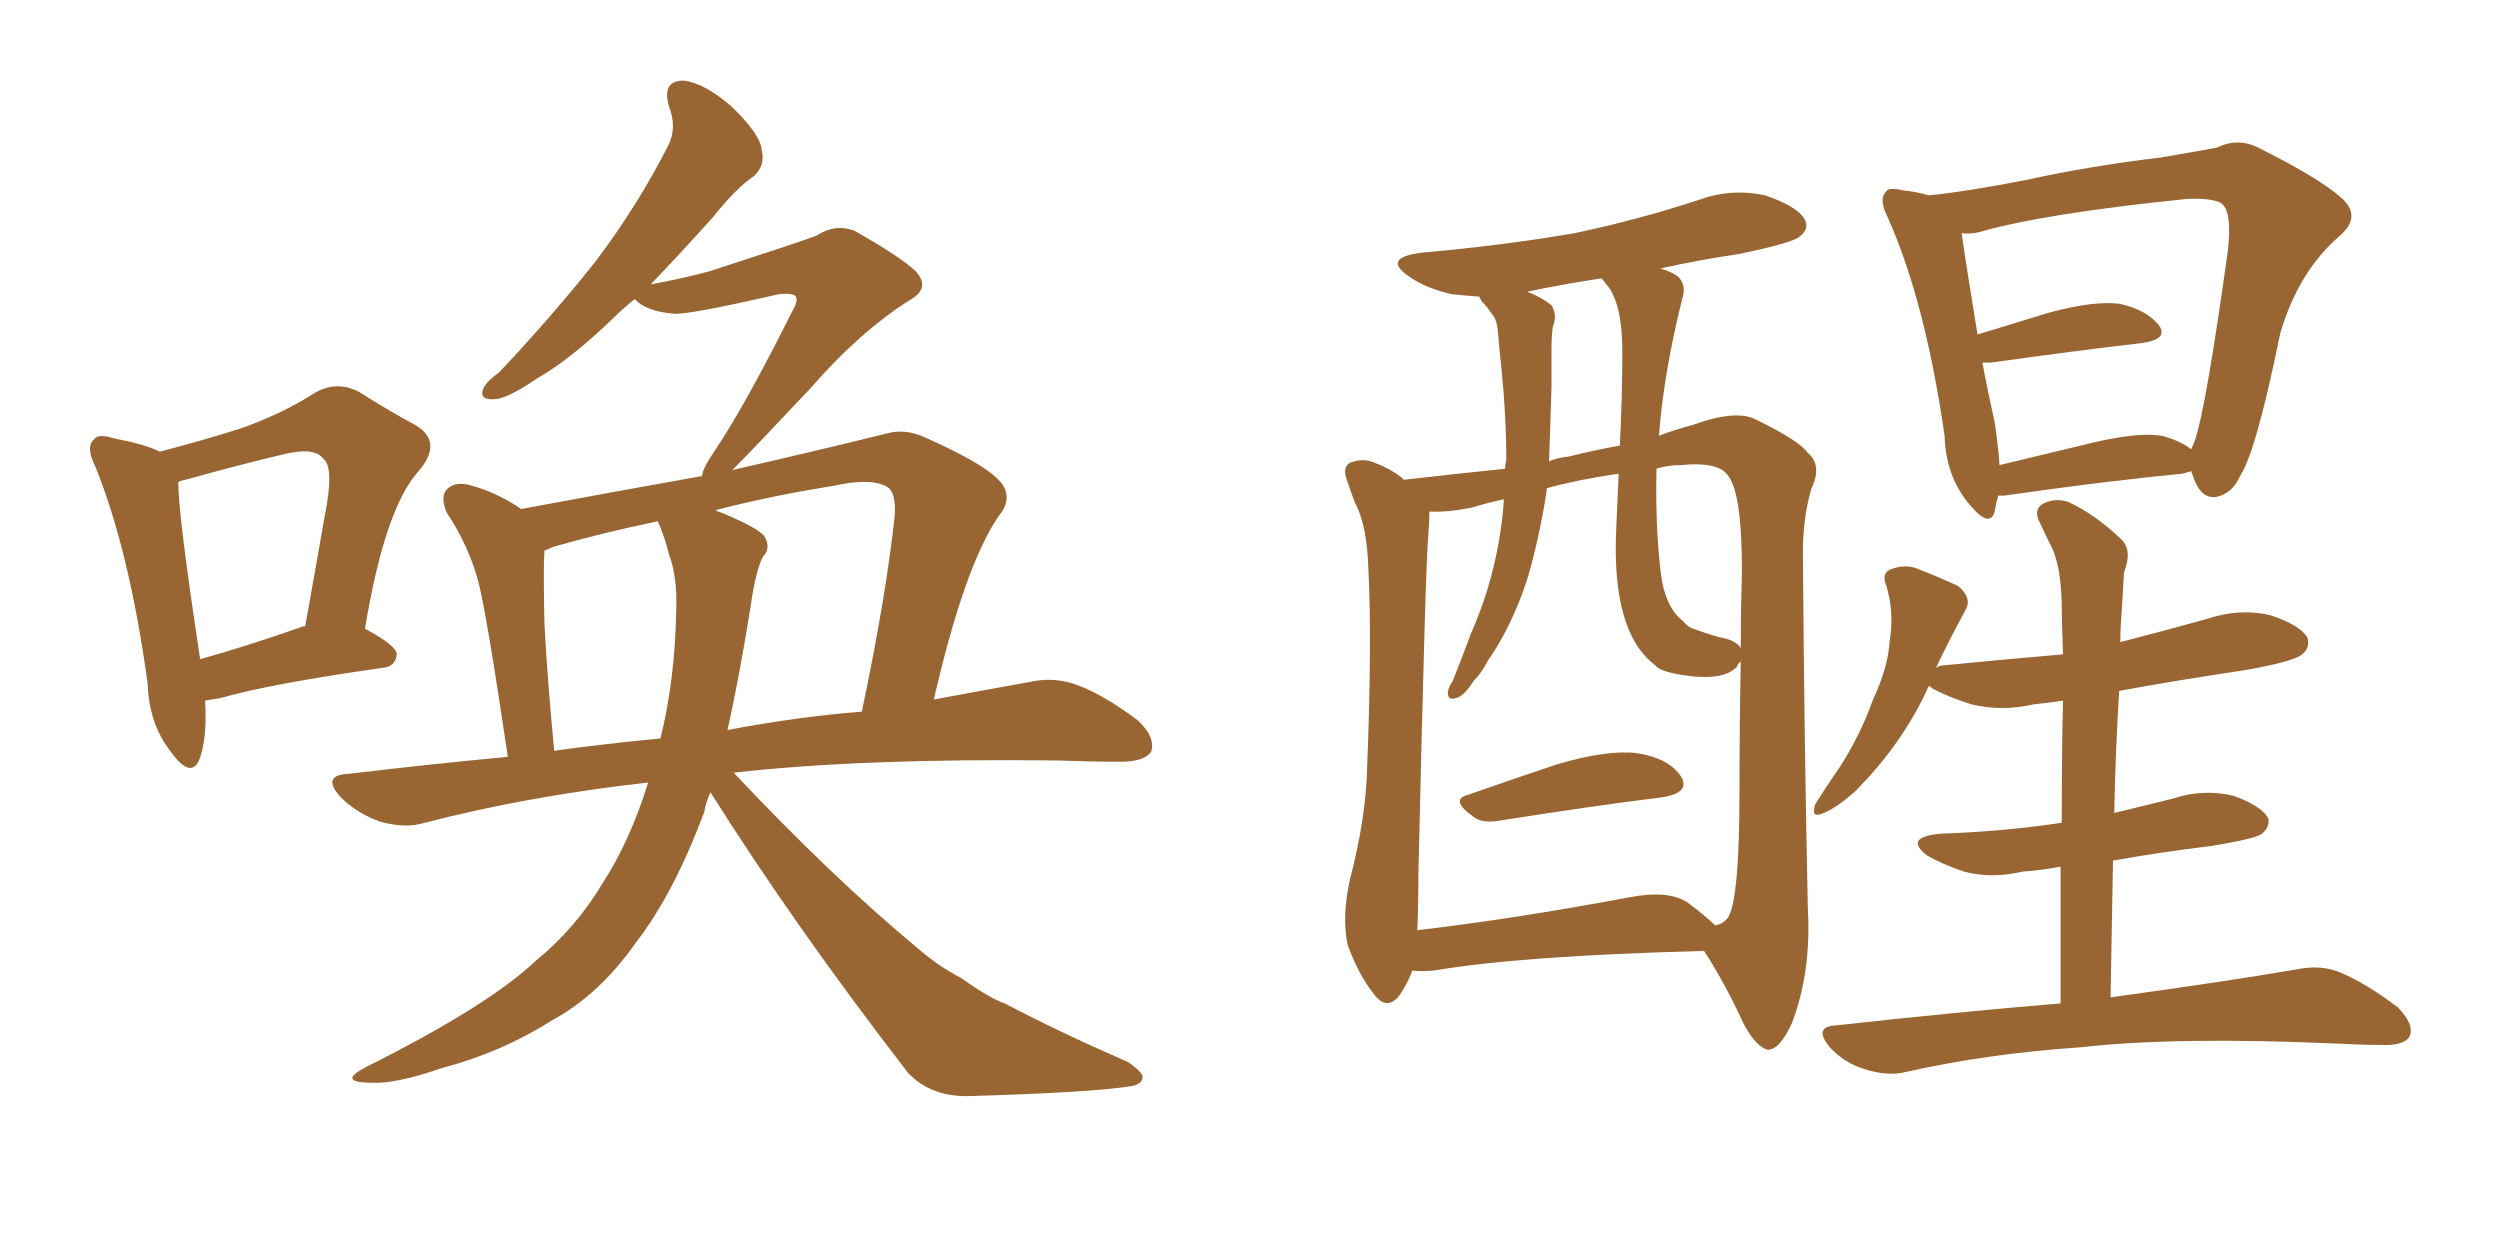 <svg xmlns="http://www.w3.org/2000/svg" xmlns:xlink="http://www.w3.org/1999/xlink" width="300" height="150"><path fill="#996633" padding="10" d="M24.61 84.08L24.61 84.08Q24.90 88.62 23.88 91.26L23.88 91.26Q22.85 93.46 20.51 90.23L20.51 90.23Q17.87 86.87 17.72 82.03L17.72 82.03Q15.53 66.06 11.43 55.96L11.43 55.96Q10.25 53.61 11.28 52.73L11.28 52.73Q11.72 52.00 13.62 52.59L13.62 52.59Q17.43 53.32 19.19 54.20L19.19 54.20Q24.76 52.73 28.86 51.42L28.86 51.42Q33.84 49.66 37.50 47.31L37.50 47.31Q40.28 45.56 43.07 47.02L43.07 47.02Q47.02 49.51 49.80 50.98L49.80 50.98Q53.32 53.03 50.10 56.69L50.10 56.69Q46.14 61.23 43.80 75.44L43.80 75.44Q47.61 77.49 47.61 78.52L47.61 78.52Q47.46 79.98 46.00 80.13L46.00 80.13Q32.52 82.03 26.37 83.79L26.37 83.79Q25.20 83.94 24.61 84.08ZM36.04 75.29L36.04 75.29Q36.18 75.15 36.62 75.15L36.62 75.15Q37.94 67.82 38.96 61.96L38.96 61.96Q40.14 56.10 38.82 55.08L38.82 55.08Q37.79 53.61 34.13 54.49L34.13 54.49Q28.56 55.81 22.27 57.57L22.27 57.57Q21.53 57.71 21.39 57.86L21.39 57.86Q21.39 61.82 24.02 79.10L24.02 79.10Q29.30 77.64 36.04 75.29ZM85.25 95.07L85.25 95.07Q84.67 96.39 84.52 97.41L84.52 97.41Q80.86 107.23 76.32 113.09L76.32 113.09Q71.92 119.38 66.21 122.46L66.21 122.46Q60.21 126.27 53.03 128.17L53.03 128.17Q47.46 130.08 44.68 129.93L44.68 129.93Q40.28 129.93 43.95 128.03L43.95 128.03Q58.59 120.70 64.31 115.28L64.31 115.28Q69.14 111.33 72.36 105.91L72.36 105.91Q75.59 100.93 77.78 93.90L77.78 93.90Q63.43 95.51 50.98 98.73L50.98 98.73Q48.63 99.46 45.56 98.58L45.56 98.58Q42.77 97.56 40.87 95.65L40.87 95.65Q38.53 93.02 41.75 92.87L41.75 92.87Q51.56 91.70 60.94 90.82L60.94 90.82Q58.45 73.97 57.42 69.87L57.42 69.87Q56.25 65.48 53.61 61.52L53.61 61.52Q52.73 59.47 53.76 58.59L53.76 58.59Q54.79 57.71 56.69 58.30L56.69 58.30Q59.77 59.18 62.55 61.08L62.55 61.08Q73.54 59.03 84.23 57.13L84.23 57.13Q84.38 56.10 85.69 54.20L85.69 54.20Q89.36 48.78 95.07 37.35L95.07 37.35Q95.95 35.89 95.36 35.45L95.36 35.45Q94.92 35.16 93.46 35.30L93.46 35.30Q82.62 37.79 80.86 37.65L80.86 37.65Q77.49 37.35 76.17 35.89L76.17 35.89Q74.71 37.06 73.68 38.09L73.68 38.09Q68.55 43.07 64.45 45.41L64.45 45.41Q60.79 47.90 59.33 47.90L59.33 47.90Q57.42 48.05 58.01 46.58L58.01 46.58Q58.45 45.70 59.91 44.68L59.91 44.68Q66.50 37.65 71.48 31.35L71.48 31.35Q76.46 24.76 80.13 17.58L80.13 17.58Q81.30 15.38 80.27 12.74L80.27 12.74Q79.39 9.67 82.03 9.67L82.03 9.67Q84.52 9.96 87.74 12.74L87.74 12.74Q91.26 16.11 91.41 18.02L91.41 18.02Q91.85 19.78 90.53 21.09L90.53 21.09Q88.33 22.56 85.55 26.07L85.55 26.07Q81.59 30.47 78.08 34.13L78.08 34.13Q82.03 33.40 85.25 32.52L85.25 32.52Q96.53 28.86 98.00 28.27L98.00 28.27Q100.20 26.81 102.54 27.69L102.54 27.69Q107.96 30.76 109.86 32.52L109.86 32.52Q111.77 34.57 109.13 36.04L109.13 36.04Q103.13 39.84 97.27 46.58L97.27 46.58Q90.67 53.61 87.89 56.40L87.89 56.40Q97.56 54.20 106.49 52.00L106.49 52.00Q108.54 51.42 110.89 52.44L110.89 52.44Q119.53 56.25 120.56 58.59L120.56 58.59Q121.29 60.21 119.82 61.96L119.82 61.96Q115.72 67.97 112.06 83.94L112.06 83.94Q118.36 82.76 123.34 81.88L123.34 81.88Q126.42 81.15 129.20 82.18L129.20 82.18Q132.42 83.35 136.52 86.43L136.52 86.43Q138.72 88.48 138.13 90.23L138.13 90.23Q137.26 91.41 134.47 91.41L134.47 91.41Q130.96 91.41 127.00 91.26L127.00 91.26Q103.56 90.97 88.04 92.72L88.04 92.72Q99.90 105.32 110.16 113.82L110.16 113.82Q112.50 115.87 115.28 117.33L115.28 117.33Q118.80 119.82 120.56 120.41L120.56 120.41Q127.29 123.93 135.35 127.44L135.35 127.44Q137.26 128.76 137.11 129.35L137.11 129.35Q136.96 130.22 135.50 130.37L135.50 130.37Q130.96 131.10 116.02 131.54L116.02 131.54Q111.62 131.54 108.98 128.76L108.98 128.76Q95.51 111.33 85.25 95.07ZM90.09 72.66L90.09 72.66Q88.77 81.01 87.30 87.60L87.30 87.60Q95.80 85.99 103.42 85.40L103.42 85.40Q106.35 71.48 107.37 61.82L107.37 61.82Q107.52 59.03 106.49 58.45L106.49 58.45Q104.59 57.28 100.05 58.30L100.05 58.30Q92.58 59.47 85.84 61.23L85.84 61.23Q86.13 61.38 86.57 61.52L86.57 61.52Q90.82 63.28 91.70 64.31L91.70 64.31Q92.58 65.77 91.55 66.80L91.55 66.80Q90.67 68.55 90.09 72.66ZM79.25 63.28L79.25 63.28L79.25 63.28Q78.96 62.70 78.96 62.55L78.96 62.55Q72.51 63.87 66.36 65.63L66.36 65.63Q65.77 65.92 65.33 66.06L65.33 66.06Q65.33 66.06 65.33 66.21L65.33 66.21Q65.19 67.97 65.33 74.71L65.33 74.71Q65.63 80.86 66.50 90.09L66.50 90.09Q72.95 89.21 79.25 88.62L79.25 88.62Q81.01 81.59 81.15 73.10L81.15 73.10Q81.30 69.29 80.27 66.50L80.27 66.50Q79.83 64.75 79.25 63.28ZM176.22 95.36L176.22 95.36Q181.20 93.60 186.91 91.70L186.91 91.70Q192.92 89.94 196.44 90.38L196.44 90.38Q200.24 90.97 201.71 93.16L201.71 93.16Q202.88 95.07 199.66 95.65L199.66 95.65Q191.31 96.68 180.18 98.44L180.18 98.44Q177.83 98.88 176.81 98.00L176.81 98.00Q173.88 95.95 176.22 95.36ZM204.49 114.11L204.49 114.11Q182.37 114.70 172.12 116.46L172.12 116.46Q170.51 116.60 169.48 116.46L169.48 116.46Q168.90 118.07 167.87 119.53L167.87 119.53Q166.41 121.29 164.94 119.38L164.94 119.38Q163.04 117.04 161.72 113.38L161.72 113.38Q160.99 110.01 162.01 105.47L162.01 105.47Q163.92 98.14 164.06 91.99L164.06 91.99Q164.65 76.90 164.21 68.41L164.21 68.41Q164.06 62.99 162.60 60.35L162.60 60.35Q162.16 59.18 161.72 57.86L161.72 57.86Q160.99 56.10 162.01 55.52L162.01 55.52Q163.62 54.93 164.94 55.52L164.94 55.52Q166.85 56.25 168.16 57.28L168.16 57.28Q168.31 57.42 168.46 57.57L168.46 57.57Q174.90 56.84 180.62 56.25L180.62 56.25Q180.62 55.66 180.76 55.22L180.76 55.22Q180.76 50.10 180.18 44.24L180.18 44.24Q179.88 41.60 179.74 39.70L179.74 39.70Q179.59 38.23 179.00 37.65L179.00 37.65Q178.42 36.77 177.83 36.18L177.83 36.18Q177.54 35.74 177.54 35.60L177.54 35.60Q175.63 35.45 174.17 35.30L174.17 35.30Q171.09 34.57 169.19 33.25L169.19 33.25Q165.67 30.91 170.65 30.32L170.65 30.32Q180.47 29.44 188.96 27.98L188.96 27.98Q196.58 26.37 203.76 24.02L203.76 24.02Q207.71 22.56 211.82 23.44L211.82 23.44Q215.63 24.76 216.50 26.22L216.50 26.22Q217.24 27.39 215.92 28.42L215.92 28.42Q215.04 29.15 208.74 30.47L208.74 30.47Q203.76 31.20 199.22 32.23L199.22 32.23Q200.39 32.52 201.27 33.11L201.27 33.11Q202.44 34.13 201.86 35.89L201.86 35.89Q199.66 44.68 199.07 52.29L199.07 52.29Q200.98 51.56 203.17 50.98L203.17 50.98Q208.45 49.07 210.79 50.39L210.79 50.39Q215.92 52.88 216.94 54.35L216.94 54.35Q218.70 55.81 217.38 58.59L217.38 58.59Q216.21 62.55 216.36 67.53L216.36 67.53Q216.50 88.33 216.94 108.98L216.94 108.98Q217.38 116.60 215.04 122.75L215.04 122.75Q213.57 125.98 212.11 125.98L212.11 125.98Q210.64 125.54 209.18 122.75L209.18 122.75Q207.13 118.21 204.49 114.11ZM170.21 104.74L170.21 104.74Q170.21 108.84 170.07 111.62L170.07 111.62Q181.49 110.30 195.56 107.67L195.56 107.67Q200.10 106.79 202.44 108.25L202.44 108.25Q204.79 110.01 205.81 111.04L205.81 111.04Q206.84 110.89 207.42 110.01L207.42 110.01Q208.74 107.67 208.74 94.78L208.74 94.78Q208.74 87.01 208.89 79.39L208.89 79.39Q208.59 79.54 208.45 79.98L208.45 79.98Q206.98 81.59 203.03 81.15L203.03 81.15Q199.22 80.71 198.63 79.83L198.63 79.83Q193.36 75.88 193.95 63.43L193.95 63.43Q194.09 59.91 194.24 56.84L194.24 56.84Q189.26 57.57 185.60 58.59L185.60 58.59Q185.60 58.74 185.60 58.89L185.60 58.89Q184.72 64.60 183.25 69.58L183.25 69.58Q181.35 75.29 178.56 79.25L178.56 79.25Q177.83 80.71 176.81 81.74L176.81 81.74Q175.63 83.64 174.61 83.79L174.61 83.79Q173.73 84.08 173.73 83.06L173.73 83.06Q173.88 82.32 174.32 81.74L174.32 81.74Q175.49 78.81 176.51 76.03L176.51 76.03Q178.86 70.75 179.88 64.89L179.88 64.89Q180.32 62.26 180.47 59.91L180.47 59.91Q178.42 60.35 176.51 60.94L176.51 60.94Q173.44 61.52 171.53 61.38L171.53 61.38Q171.53 62.40 171.39 64.31L171.39 64.31Q171.09 66.80 170.21 104.74ZM199.22 68.12L199.22 68.12Q199.66 72.80 202.00 74.56L202.00 74.56Q202.59 75.29 203.17 75.44L203.17 75.44Q204.79 76.03 206.25 76.46L206.25 76.46Q208.30 76.76 208.89 77.78L208.89 77.78Q208.89 73.10 209.03 68.55L209.03 68.55Q209.03 58.89 207.28 56.98L207.28 56.98Q206.10 55.37 201.71 55.81L201.71 55.81Q200.10 55.81 198.78 56.25L198.78 56.25Q198.63 62.70 199.22 68.12ZM188.23 54.79L188.23 54.79Q191.16 54.05 194.38 53.47L194.38 53.47Q194.68 47.46 194.68 42.19L194.68 42.19Q194.68 36.33 192.77 34.13L192.77 34.13Q192.33 33.54 192.19 33.40L192.19 33.40Q187.35 34.13 183.25 35.01L183.25 35.01Q184.86 35.60 186.18 36.62L186.18 36.62Q186.91 37.79 186.33 39.26L186.33 39.26Q186.18 40.43 186.18 41.75L186.18 41.75Q186.18 44.09 186.18 46.44L186.18 46.44Q186.04 50.83 185.89 55.37L185.89 55.37Q186.77 54.93 188.23 54.79ZM262.94 56.54L262.94 56.54Q262.50 56.69 261.91 56.84L261.91 56.84Q252.83 57.71 240.53 59.47L240.53 59.47Q239.94 59.47 239.79 59.47L239.79 59.47Q239.50 60.50 239.36 61.38L239.36 61.38Q238.77 63.43 236.43 60.64L236.43 60.64Q233.50 57.28 233.35 52.29L233.35 52.29Q231.01 36.04 226.46 25.93L226.46 25.93Q225.44 23.88 226.32 23.00L226.32 23.00Q226.61 22.41 228.37 22.85L228.37 22.85Q229.98 23.00 231.45 23.44L231.45 23.44Q235.99 23.00 243.46 21.53L243.46 21.53Q250.78 19.92 259.28 18.90L259.28 18.90Q262.79 18.31 266.02 17.72L266.02 17.72Q268.65 16.41 271.29 17.87L271.29 17.87Q278.32 21.39 280.96 23.73L280.96 23.73Q283.45 25.93 280.81 28.27L280.81 28.27Q275.83 32.52 273.63 39.99L273.63 39.99Q270.70 54.35 268.80 57.13L268.80 57.13Q267.92 59.18 266.02 59.62L266.02 59.62Q264.26 59.91 263.38 57.71L263.38 57.71Q263.09 56.98 262.94 56.54ZM239.36 50.68L239.36 50.68Q239.79 53.47 239.94 55.81L239.94 55.81Q245.36 54.49 251.51 53.03L251.51 53.03Q256.64 51.86 259.42 52.29L259.42 52.29Q261.62 52.88 262.94 53.91L262.94 53.91Q263.23 53.32 263.38 52.88L263.38 52.88Q264.70 49.07 267.33 30.18L267.33 30.18Q267.92 25.20 266.46 24.32L266.46 24.32Q265.14 23.73 262.35 23.88L262.35 23.88Q245.21 25.63 237.60 27.83L237.60 27.83Q236.43 28.13 235.40 27.98L235.40 27.98Q235.84 31.20 237.30 40.14L237.30 40.14Q241.11 38.96 245.95 37.50L245.95 37.50Q251.37 36.04 254.44 36.47L254.44 36.47Q257.67 37.21 259.13 39.11L259.13 39.11Q260.16 40.72 257.08 41.16L257.08 41.16Q249.46 42.04 238.92 43.51L238.92 43.51Q238.33 43.51 237.89 43.51L237.89 43.51Q238.48 46.73 239.36 50.68ZM253.27 119.68L253.27 119.68L253.27 119.68Q267.19 117.77 275.68 116.31L275.68 116.31Q278.61 115.72 280.96 116.75L280.96 116.75Q284.03 118.07 287.70 120.85L287.70 120.85Q289.75 122.90 289.16 124.37L289.16 124.37Q288.43 125.54 285.64 125.39L285.64 125.39Q283.30 125.39 280.66 125.24L280.66 125.24Q261.18 124.37 249.61 125.68L249.61 125.68Q238.62 126.42 228.81 128.61L228.81 128.61Q226.61 129.20 223.83 128.32L223.83 128.32Q221.34 127.59 219.58 125.68L219.58 125.68Q217.53 123.19 220.31 123.05L220.31 123.05Q234.81 121.44 247.27 120.41L247.27 120.41Q247.27 111.18 247.27 104.00L247.27 104.00Q244.92 104.44 242.72 104.59L242.72 104.59Q238.92 105.47 235.69 104.59L235.69 104.59Q233.06 103.71 231.30 102.69L231.30 102.69Q228.37 100.49 232.76 100.05L232.76 100.05Q240.67 99.76 247.41 98.73L247.41 98.73Q247.41 89.79 247.56 84.08L247.56 84.08Q245.51 84.38 244.04 84.52L244.04 84.52Q240.23 85.40 236.57 84.52L236.57 84.52Q233.79 83.64 231.88 82.62L231.88 82.62Q231.59 82.32 231.45 82.32L231.45 82.32Q228.37 89.21 222.51 95.07L222.51 95.07Q220.31 96.97 218.85 97.56L218.85 97.56Q217.24 98.29 217.82 96.53L217.82 96.53Q218.99 94.63 220.90 91.85L220.90 91.85Q223.24 88.18 224.71 84.08L224.71 84.08Q226.61 79.98 226.76 76.90L226.76 76.90Q227.34 73.39 226.32 70.17L226.32 70.17Q225.73 68.70 227.05 68.26L227.05 68.26Q228.66 67.68 230.13 68.26L230.13 68.26Q232.76 69.29 234.96 70.31L234.96 70.31Q236.72 71.78 235.84 73.24L235.84 73.24Q234.08 76.46 232.32 80.13L232.32 80.13Q232.76 79.83 233.35 79.83L233.35 79.83Q240.82 79.10 247.56 78.52L247.56 78.52Q247.41 74.41 247.41 73.10L247.41 73.10Q247.41 68.70 246.39 66.06L246.39 66.06Q245.51 64.31 244.63 62.40L244.63 62.40Q244.04 60.94 245.36 60.35L245.36 60.35Q246.68 59.77 248.14 60.21L248.14 60.21Q251.37 61.67 254.59 64.75L254.59 64.75Q255.91 66.06 254.88 68.70L254.88 68.70Q254.74 70.90 254.59 73.68L254.59 73.68Q254.44 75.29 254.44 77.05L254.44 77.05Q259.57 75.73 264.84 74.27L264.84 74.27Q268.80 72.95 272.46 73.83L272.46 73.83Q275.98 75 276.86 76.46L276.86 76.46Q277.29 77.64 276.27 78.52L276.27 78.52Q275.24 79.39 269.38 80.42L269.38 80.42Q261.47 81.59 254.30 82.91L254.30 82.91Q253.86 89.94 253.71 97.56L253.71 97.56Q257.23 96.68 260.89 95.80L260.89 95.80Q264.40 94.63 268.07 95.51L268.07 95.51Q271.29 96.68 272.17 98.14L272.17 98.14Q272.46 99.17 271.44 100.05L271.44 100.05Q270.70 100.63 265.43 101.51L265.43 101.51Q259.28 102.25 253.56 103.27L253.56 103.27Q253.42 110.89 253.27 119.68Z"/></svg>